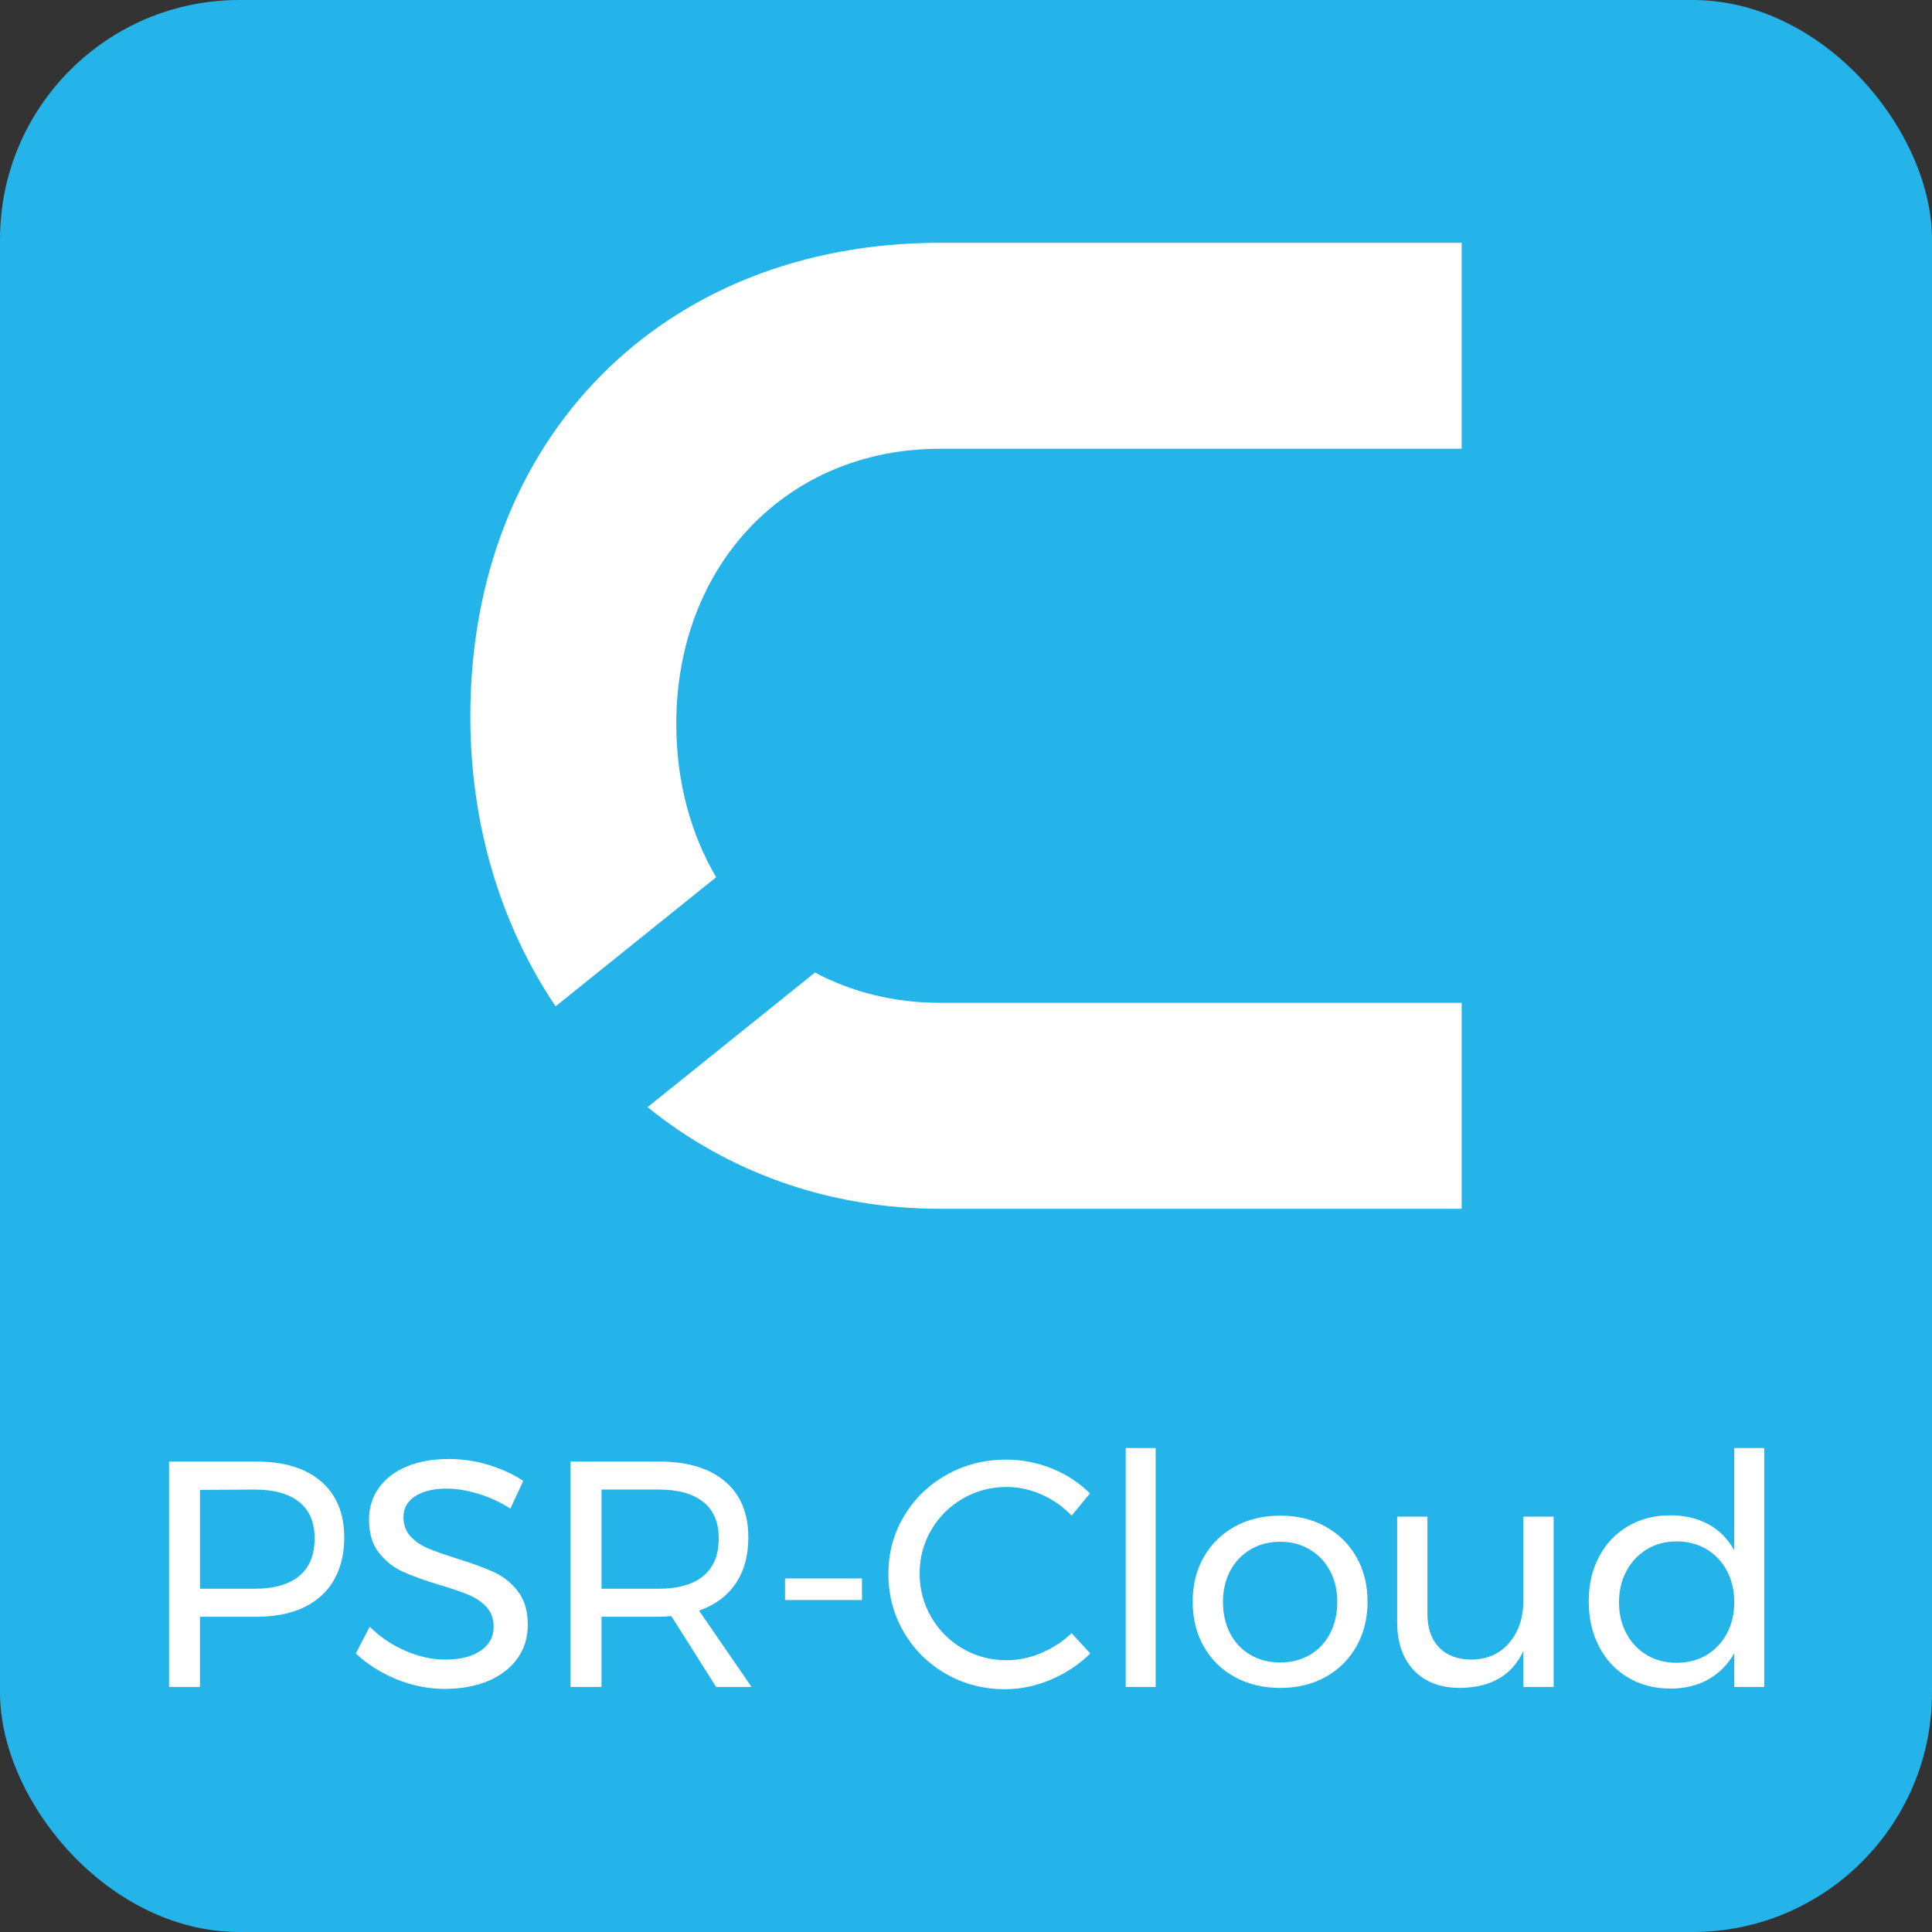 <svg xmlns="http://www.w3.org/2000/svg" id="Vers&#xE3;o_cor_Nomes" data-name="Vers&#xE3;o cor Nomes" viewBox="0 0 1200 1200"><rect x="0" y="0" width="1200" height="1200" fill="#333333" stroke="none"/><defs><style>      .cls-1 {        fill: #24b4e9;      }      .cls-1, .cls-2 {        stroke-width: 0px;      }      .cls-2 {        fill: #fff;      }    </style></defs><rect class="cls-1" x="0" y="0" width="1200" height="1200" rx="148.68" ry="148.68"></rect><g><path class="cls-2" d="M506.19,604.06l-103.98,83.6c49.17,39.86,111.77,63.14,181.65,63.14h324v-127.93h-324c-28.68,0-54.93-6.75-77.68-18.81Z"></path><path class="cls-2" d="M583.87,150.8c-171.78,0-291.74,120.94-291.74,294.1,0,68.47,19.4,130.27,52.95,180.16l99.73-80.19c-15.76-26.84-24.75-59.22-24.75-95.25,0-99.02,68.89-170.89,163.81-170.89h324v-127.93h-324Z"></path></g><g><path class="cls-2" d="M199.51,920.2c9.53,8.27,14.3,19.87,14.3,34.8s-4.8,27.7-14.4,36.3c-9.6,8.6-23.07,12.9-40.4,12.9h-34.8v43.6h-19.2v-140h54c17.47,0,30.97,4.13,40.5,12.4ZM185.81,978.9c6.4-5.27,9.6-13.03,9.6-23.3s-3.2-17.57-9.6-22.7c-6.4-5.13-15.6-7.7-27.6-7.7l-34,.2v61.4h34c12,0,21.2-2.63,27.6-7.9Z"></path><path class="cls-2" d="M296.71,927.7c-7-2.07-13.43-3.1-19.3-3.1-8.13,0-14.63,1.57-19.5,4.7-4.87,3.13-7.3,7.43-7.3,12.9,0,4.93,1.47,8.97,4.4,12.1,2.93,3.13,6.53,5.6,10.8,7.4,4.27,1.8,10.2,3.9,17.8,6.3,9.47,2.93,17.13,5.73,23,8.4,5.87,2.67,10.87,6.63,15,11.9,4.13,5.27,6.2,12.23,6.2,20.9,0,8-2.17,15-6.5,21-4.33,6-10.4,10.63-18.2,13.9-7.8,3.27-16.77,4.9-26.9,4.9s-20.27-2-30-6c-9.73-4-18.13-9.33-25.2-16l8.6-16.6c6.67,6.53,14.17,11.57,22.5,15.1,8.33,3.53,16.43,5.3,24.3,5.3,9.33,0,16.7-1.83,22.1-5.5,5.4-3.67,8.1-8.63,8.1-14.9,0-4.93-1.47-9-4.4-12.2-2.93-3.2-6.63-5.73-11.1-7.6-4.47-1.87-10.5-3.93-18.1-6.2-9.33-2.8-16.93-5.53-22.8-8.2-5.87-2.67-10.83-6.6-14.9-11.8-4.07-5.2-6.1-12.07-6.1-20.6,0-7.47,2.07-14.07,6.2-19.8,4.13-5.73,9.93-10.13,17.4-13.2,7.46-3.07,16.13-4.6,26-4.6,8.4,0,16.63,1.23,24.7,3.7,8.07,2.47,15.23,5.77,21.5,9.9l-8,17.2c-6.53-4.13-13.3-7.23-20.3-9.3Z"></path><path class="cls-2" d="M444.8,1047.8l-27.8-44c-3.2.27-5.8.4-7.8.4h-35.6v43.6h-19.2v-140h54.8c17.73,0,31.43,4.1,41.1,12.3,9.67,8.2,14.5,19.83,14.5,34.9,0,11.33-2.63,20.87-7.9,28.6-5.27,7.73-12.83,13.33-22.7,16.8l32.6,47.4h-22ZM409.21,986.8c12,0,21.2-2.63,27.6-7.9,6.4-5.27,9.6-13.03,9.6-23.3s-3.2-17.57-9.6-22.7c-6.4-5.13-15.6-7.7-27.6-7.7h-35.6v61.6h35.6Z"></path><path class="cls-2" d="M487.6,980.4h47.8v13.4h-47.8v-13.4Z"></path><path class="cls-2" d="M647,928.3c-7.07-3.13-14.33-4.7-21.8-4.7-9.87,0-18.93,2.4-27.2,7.2-8.27,4.8-14.8,11.3-19.6,19.5s-7.2,17.23-7.2,27.1,2.4,18.73,7.2,27c4.8,8.27,11.33,14.8,19.6,19.6,8.27,4.8,17.33,7.2,27.2,7.2,7.33,0,14.53-1.5,21.6-4.5,7.07-3,13.33-7.1,18.8-12.3l11.6,12.6c-7.07,6.93-15.27,12.37-24.6,16.3-9.33,3.93-18.8,5.9-28.4,5.9-13.33,0-25.53-3.17-36.6-9.5-11.07-6.33-19.8-14.97-26.2-25.9-6.4-10.93-9.6-23-9.6-36.2s3.23-25.03,9.7-35.9c6.47-10.87,15.3-19.43,26.5-25.7,11.2-6.27,23.53-9.4,37-9.4,9.73,0,19.17,1.83,28.3,5.5,9.13,3.67,17.03,8.83,23.7,15.5l-11.4,13.8c-5.33-5.6-11.54-9.97-18.6-13.1Z"></path><path class="cls-2" d="M699.2,899.4h18.6v148.4h-18.6v-148.4Z"></path><path class="cls-2" d="M823.3,948.2c8.2,4.53,14.6,10.83,19.2,18.9,4.6,8.07,6.9,17.3,6.9,27.7s-2.3,19.67-6.9,27.8c-4.6,8.13-11,14.47-19.2,19-8.2,4.53-17.57,6.8-28.1,6.8s-20.1-2.27-28.3-6.8c-8.2-4.53-14.6-10.83-19.2-18.9-4.6-8.07-6.9-17.37-6.9-27.9s2.3-19.63,6.9-27.7c4.6-8.07,11-14.37,19.2-18.9,8.2-4.53,17.63-6.8,28.3-6.8s19.9,2.27,28.1,6.8ZM776.7,962.4c-5.4,3.2-9.6,7.63-12.6,13.3-3,5.67-4.5,12.1-4.5,19.3s1.5,13.87,4.5,19.6c3,5.73,7.2,10.17,12.6,13.3,5.4,3.13,11.57,4.7,18.5,4.7s12.9-1.57,18.3-4.7c5.4-3.13,9.6-7.57,12.6-13.3,3-5.73,4.5-12.27,4.5-19.6s-1.5-13.63-4.5-19.3c-3-5.67-7.2-10.1-12.6-13.3-5.4-3.2-11.5-4.8-18.3-4.8s-13.1,1.6-18.5,4.8Z"></path><path class="cls-2" d="M965,942v105.8h-18.8v-22.4c-6.93,15.07-20,22.73-39.2,23-12.27,0-21.87-3.63-28.8-10.9-6.93-7.27-10.4-17.3-10.4-30.1v-65.4h18.8v60.4c0,8.93,2.43,15.9,7.3,20.9,4.87,5,11.57,7.5,20.1,7.5,9.87-.13,17.7-3.63,23.5-10.5,5.8-6.87,8.7-15.63,8.7-26.3v-52h18.8Z"></path><path class="cls-2" d="M1095.79,899.4v148.4h-18.6v-21c-4,7.07-9.37,12.5-16.1,16.3-6.73,3.8-14.57,5.7-23.5,5.7-10,0-18.83-2.3-26.5-6.9-7.67-4.6-13.63-11-17.9-19.2-4.27-8.2-6.4-17.57-6.4-28.1s2.13-19.63,6.4-27.7c4.27-8.07,10.23-14.37,17.9-18.9,7.67-4.53,16.43-6.8,26.3-6.8,9.07,0,17,1.87,23.8,5.6,6.8,3.73,12.13,9.13,16,16.2v-63.6h18.6ZM1059.89,1028c5.4-3.2,9.63-7.67,12.7-13.4,3.07-5.73,4.6-12.2,4.6-19.4s-1.53-13.87-4.6-19.6c-3.07-5.73-7.3-10.2-12.7-13.4-5.4-3.2-11.57-4.8-18.5-4.8s-13.1,1.63-18.5,4.9c-5.4,3.27-9.63,7.77-12.7,13.5-3.07,5.73-4.6,12.2-4.6,19.4s1.53,13.67,4.6,19.4c3.07,5.73,7.3,10.2,12.7,13.4,5.4,3.2,11.57,4.8,18.5,4.8s13.1-1.6,18.5-4.8Z"></path></g></svg>